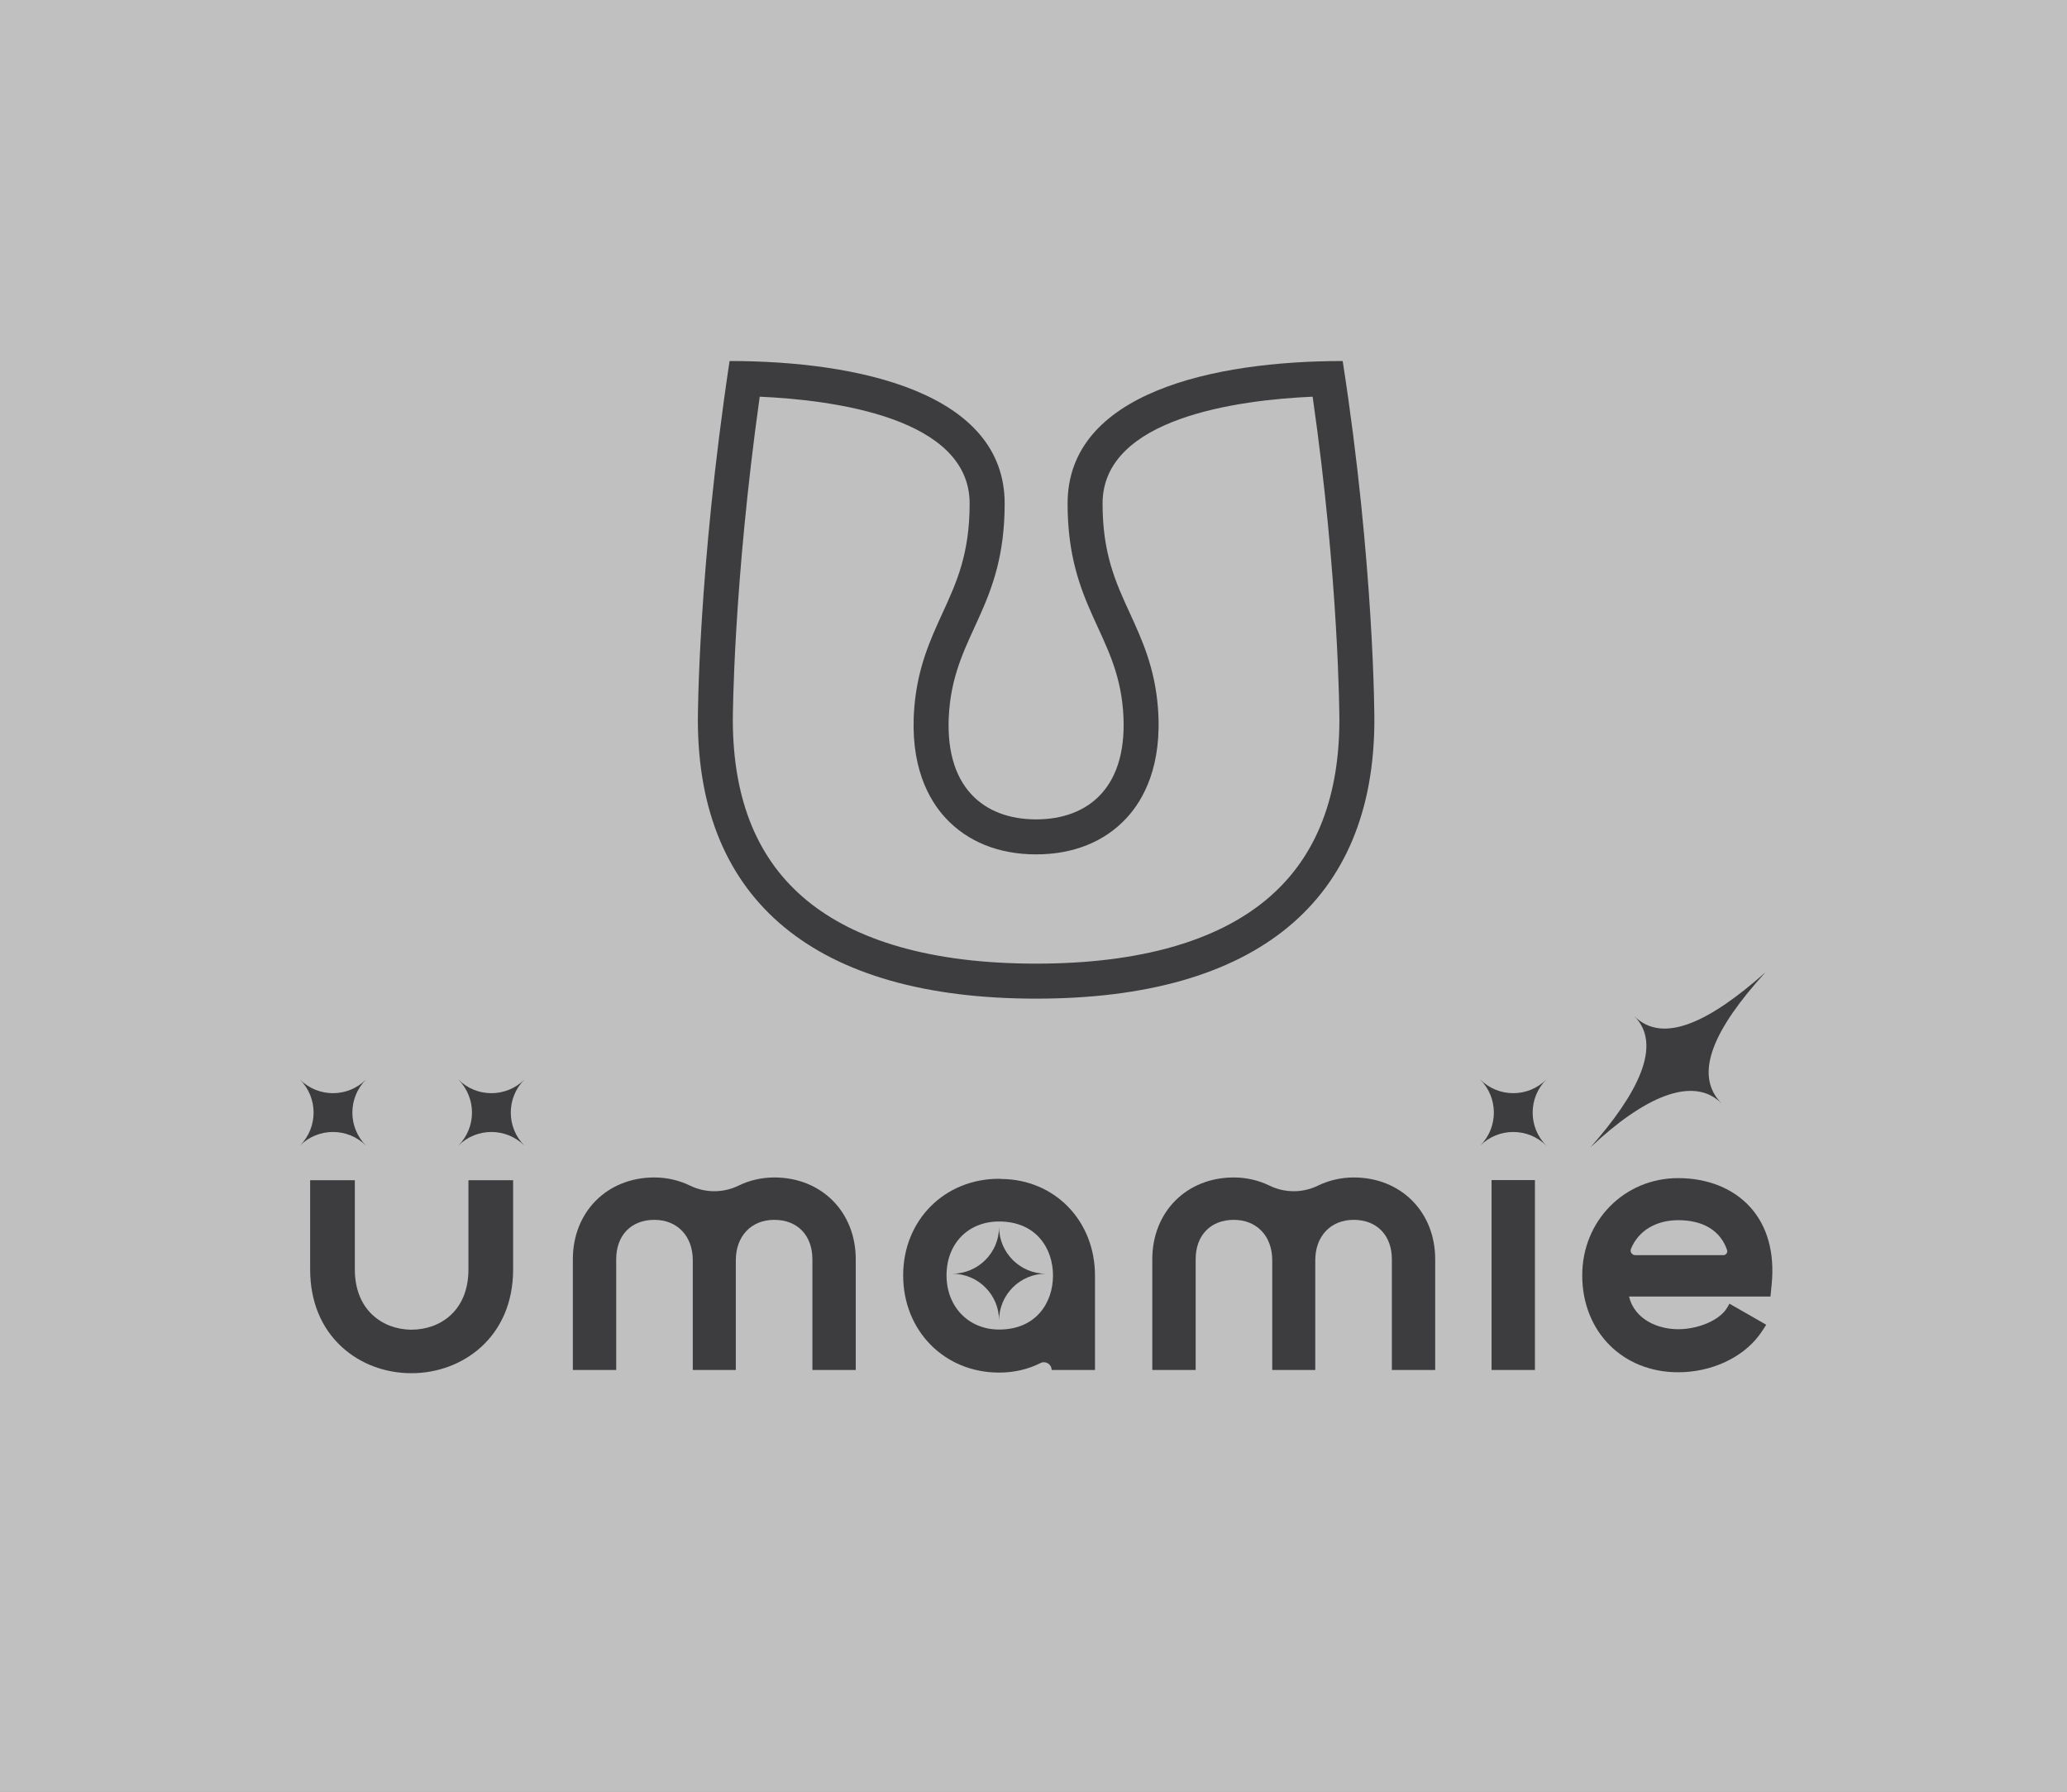 <?xml version="1.0" encoding="utf-8"?>
<!-- Generator: Adobe Illustrator 24.2.3, SVG Export Plug-In . SVG Version: 6.00 Build 0)  -->
<svg version="1.1" id="レイヤー_1" xmlns="http://www.w3.org/2000/svg" xmlns:xlink="http://www.w3.org/1999/xlink" x="0px"
	 y="0px" width="180px" height="156px" viewBox="0 0 180 156" style="enable-background:new 0 0 180 156;" xml:space="preserve">
<rect x="0" y="0" width="180" height="156" fill="#808080" stroke="none"/>
<style type="text/css">
	.st0{opacity:0.5;}
	.st1{fill:#FFFFFF;}
	.st2{fill:#3D3D3F;}
</style>
<g class="st0">
	<rect class="st1" width="180" height="156"/>
</g>
<g>
	<path class="st2" d="M114.308,34.538c2.298,15.981,2.33,28.001,2.33,28.127c0,1.78-0.145,3.475-0.43,5.037
		c-0.277,1.518-0.694,2.948-1.238,4.249c-0.533,1.274-1.204,2.461-1.993,3.527c-0.787,1.063-1.715,2.038-2.758,2.9
		c-1.061,0.875-2.273,1.659-3.601,2.328c-1.362,0.686-2.882,1.271-4.519,1.737c-1.677,0.478-3.517,0.843-5.467,1.085
		c-1.991,0.248-4.146,0.373-6.404,0.373c-2.258,0-4.413-0.125-6.404-0.373c-1.951-0.242-3.79-0.608-5.467-1.085
		c-1.636-0.467-3.157-1.051-4.519-1.737c-1.329-0.67-2.54-1.453-3.601-2.329c-1.044-0.862-1.973-1.837-2.759-2.9
		c-0.789-1.066-1.46-2.253-1.993-3.526c-0.545-1.303-0.962-2.732-1.238-4.249c-0.285-1.562-0.43-3.257-0.43-5.036
		c0-0.121,0.033-11.642,2.342-28.127c6.432,0.285,18.281,1.828,18.281,9.301c0,4.388-1.141,6.875-2.349,9.509
		c-1.074,2.341-2.185,4.762-2.469,8.243c-0.415,5.068,1.244,8.026,2.708,9.615c1.918,2.081,4.649,3.181,7.898,3.181
		c3.239,0,5.963-1.095,7.878-3.167c1.466-1.586,3.13-4.543,2.729-9.621c-0.276-3.492-1.391-5.92-2.469-8.268
		c-1.208-2.63-2.35-5.115-2.35-9.493C96.016,36.362,107.88,34.822,114.308,34.538 M116.925,31.433
		c-11.219,0-23.956,2.748-23.956,12.408c0,9.007,4.299,11.289,4.829,18c0.528,6.69-3.019,9.501-7.569,9.501
		c-4.55,0-8.117-2.812-7.569-9.501c0.549-6.711,4.829-8.994,4.829-18c0-9.659-12.736-12.408-23.956-12.408
		c-2.761,18.36-2.761,31.233-2.761,31.233c0,1.963,0.161,3.842,0.479,5.584c0.316,1.733,0.796,3.374,1.425,4.878
		c0.627,1.499,1.419,2.9,2.354,4.163c0.933,1.261,2.033,2.418,3.268,3.437c1.236,1.02,2.638,1.928,4.169,2.699
		c1.534,0.773,3.235,1.428,5.055,1.947c1.827,0.521,3.821,0.917,5.926,1.179c2.115,0.263,4.396,0.396,6.78,0.396
		c2.384,0,4.665-0.133,6.78-0.396c2.105-0.262,4.099-0.658,5.926-1.179c1.821-0.519,3.522-1.174,5.055-1.947
		c1.531-0.771,2.933-1.68,4.169-2.699c1.235-1.019,2.335-2.176,3.268-3.437c0.935-1.263,1.727-2.664,2.354-4.163
		c0.629-1.504,1.109-3.145,1.425-4.878c0.318-1.742,0.479-3.62,0.479-5.584C119.686,62.665,119.686,49.177,116.925,31.433
		L116.925,31.433z"/>
</g>
<path class="st2" d="M35.839,119.561c-2.3,0-4.45-0.806-6.055-2.27c-1.815-1.656-2.775-3.995-2.775-6.763v-7.77H30.9v7.77
	c0,1.65,0.531,3.018,1.537,3.956c0.89,0.83,2.098,1.287,3.402,1.287c2.466,0,4.954-1.621,4.954-5.243v-7.77h3.891v7.77
	C44.684,116.458,40.234,119.561,35.839,119.561z"/>
<path class="st2" d="M74.522,119.279h-3.776v-9.636c0-2.087-1.303-3.435-3.32-3.435c-2.003,0-3.349,1.414-3.349,3.52v9.551H60.33
	v-9.551c0-2.106-1.346-3.52-3.349-3.52c-2.017,0-3.32,1.348-3.32,3.435v9.636h-3.776v-9.636c0-4.129,2.984-7.125,7.096-7.125
	c1.086,0,2.166,0.247,3.122,0.715c1.315,0.643,2.886,0.644,4.201,0c0.955-0.468,2.035-0.715,3.121-0.715
	c4.112,0,7.096,2.996,7.096,7.125V119.279z"/>
<path class="st2" d="M124.983,119.279h-3.776v-9.636c0-2.087-1.303-3.435-3.32-3.435c-2.003,0-3.349,1.414-3.349,3.52v9.551h-3.748
	v-9.551c0-2.106-1.346-3.52-3.349-3.52c-2.017,0-3.32,1.348-3.32,3.435v9.636h-3.776v-9.636c0-4.129,2.984-7.125,7.096-7.125
	c1.086,0,2.166,0.247,3.122,0.715c1.315,0.643,2.886,0.644,4.201,0c0.955-0.468,2.035-0.715,3.121-0.715
	c4.112,0,7.096,2.996,7.096,7.125V119.279z"/>
<rect x="129.89" y="102.746" class="st2" width="3.776" height="16.533"/>
<path class="st2" d="M146.137,119.479c-4.84,0-8.352-3.548-8.352-8.438c0-4.747,3.669-8.466,8.352-8.466
	c2.572,0,4.801,0.896,6.275,2.524c1.494,1.649,2.141,3.971,1.871,6.715l-0.106,1.073h-12.317c0.491,2.012,2.534,2.844,4.276,2.844
	c1.663,0,3.401-0.701,4.131-1.668c0,0,0.184-0.255,0.337-0.557l3.202,1.833c-0.311,0.521-0.646,0.96-0.646,0.96
	C151.668,118.261,148.976,119.479,146.137,119.479z M142.398,109.281h7.682c0.231,0,0.391-0.23,0.316-0.449
	c-0.569-1.668-2.054-2.595-4.259-2.595c-1.881,0-3.455,0.886-4.109,2.5C141.923,108.996,142.119,109.281,142.398,109.281z"/>
<path class="st2" d="M128.896,93.986L128.896,93.986c1.592,1.592,4.174,1.592,5.766,0v0c-1.592,1.592-1.592,4.174,0,5.766l0,0
	c-1.592-1.592-4.174-1.592-5.766,0l0,0C130.488,98.159,130.488,95.578,128.896,93.986z"/>
<path class="st2" d="M39.908,93.986L39.908,93.986c1.592,1.592,4.174,1.592,5.766,0l0,0c-1.592,1.592-1.592,4.174,0,5.766l0,0
	c-1.592-1.592-4.174-1.592-5.766,0l0,0C41.5,98.159,41.5,95.578,39.908,93.986z"/>
<path class="st2" d="M87.002,106.821L87.002,106.821c0,2.252,1.825,4.077,4.077,4.077v0c-2.252,0-4.077,1.825-4.077,4.077h0
	c0-2.252-1.825-4.077-4.077-4.077v0C85.177,110.898,87.002,109.073,87.002,106.821z"/>
<path class="st2" d="M26.113,93.986L26.113,93.986c1.592,1.592,4.174,1.592,5.766,0l0,0c-1.592,1.592-1.592,4.174,0,5.766l0,0
	c-1.592-1.592-4.174-1.592-5.766,0l0,0C27.706,98.159,27.706,95.578,26.113,93.986z"/>
<g id="パス_2_00000165921713297535259170000000022296325586663558_">
	<path class="st2" d="M142.314,88.465c2.53,2.53,0.234,6.845-3.809,11.427c4.551-4.287,8.897-6.339,11.427-3.809
		c-2.53-2.53-0.657-6.527,3.809-11.427C148.979,88.879,144.844,90.995,142.314,88.465z"/>
</g>
<path class="st2" d="M87.208,102.649l-0.206-0.017c-4.762,0-8.352,3.615-8.352,8.409c0,4.827,3.591,8.466,8.352,8.466
	c1.309,0,2.525-0.284,3.605-0.829c0.446-0.225,0.971,0.101,0.971,0.601l0,0h3.776v-8.221
	C95.354,106.293,91.858,102.692,87.208,102.649z M87.002,115.76c-2.651,0-4.575-1.984-4.575-4.718c0-2.761,1.881-4.69,4.575-4.69
	c3.245,0,4.697,2.362,4.697,4.704C91.699,113.397,90.247,115.76,87.002,115.76z"/>
<g>
</g>
<g>
</g>
<g>
</g>
<g>
</g>
<g>
</g>
<g>
</g>
<g>
</g>
<g>
</g>
<g>
</g>
<g>
</g>
<g>
</g>
<g>
</g>
<g>
</g>
<g>
</g>
<g>
</g>
</svg>
